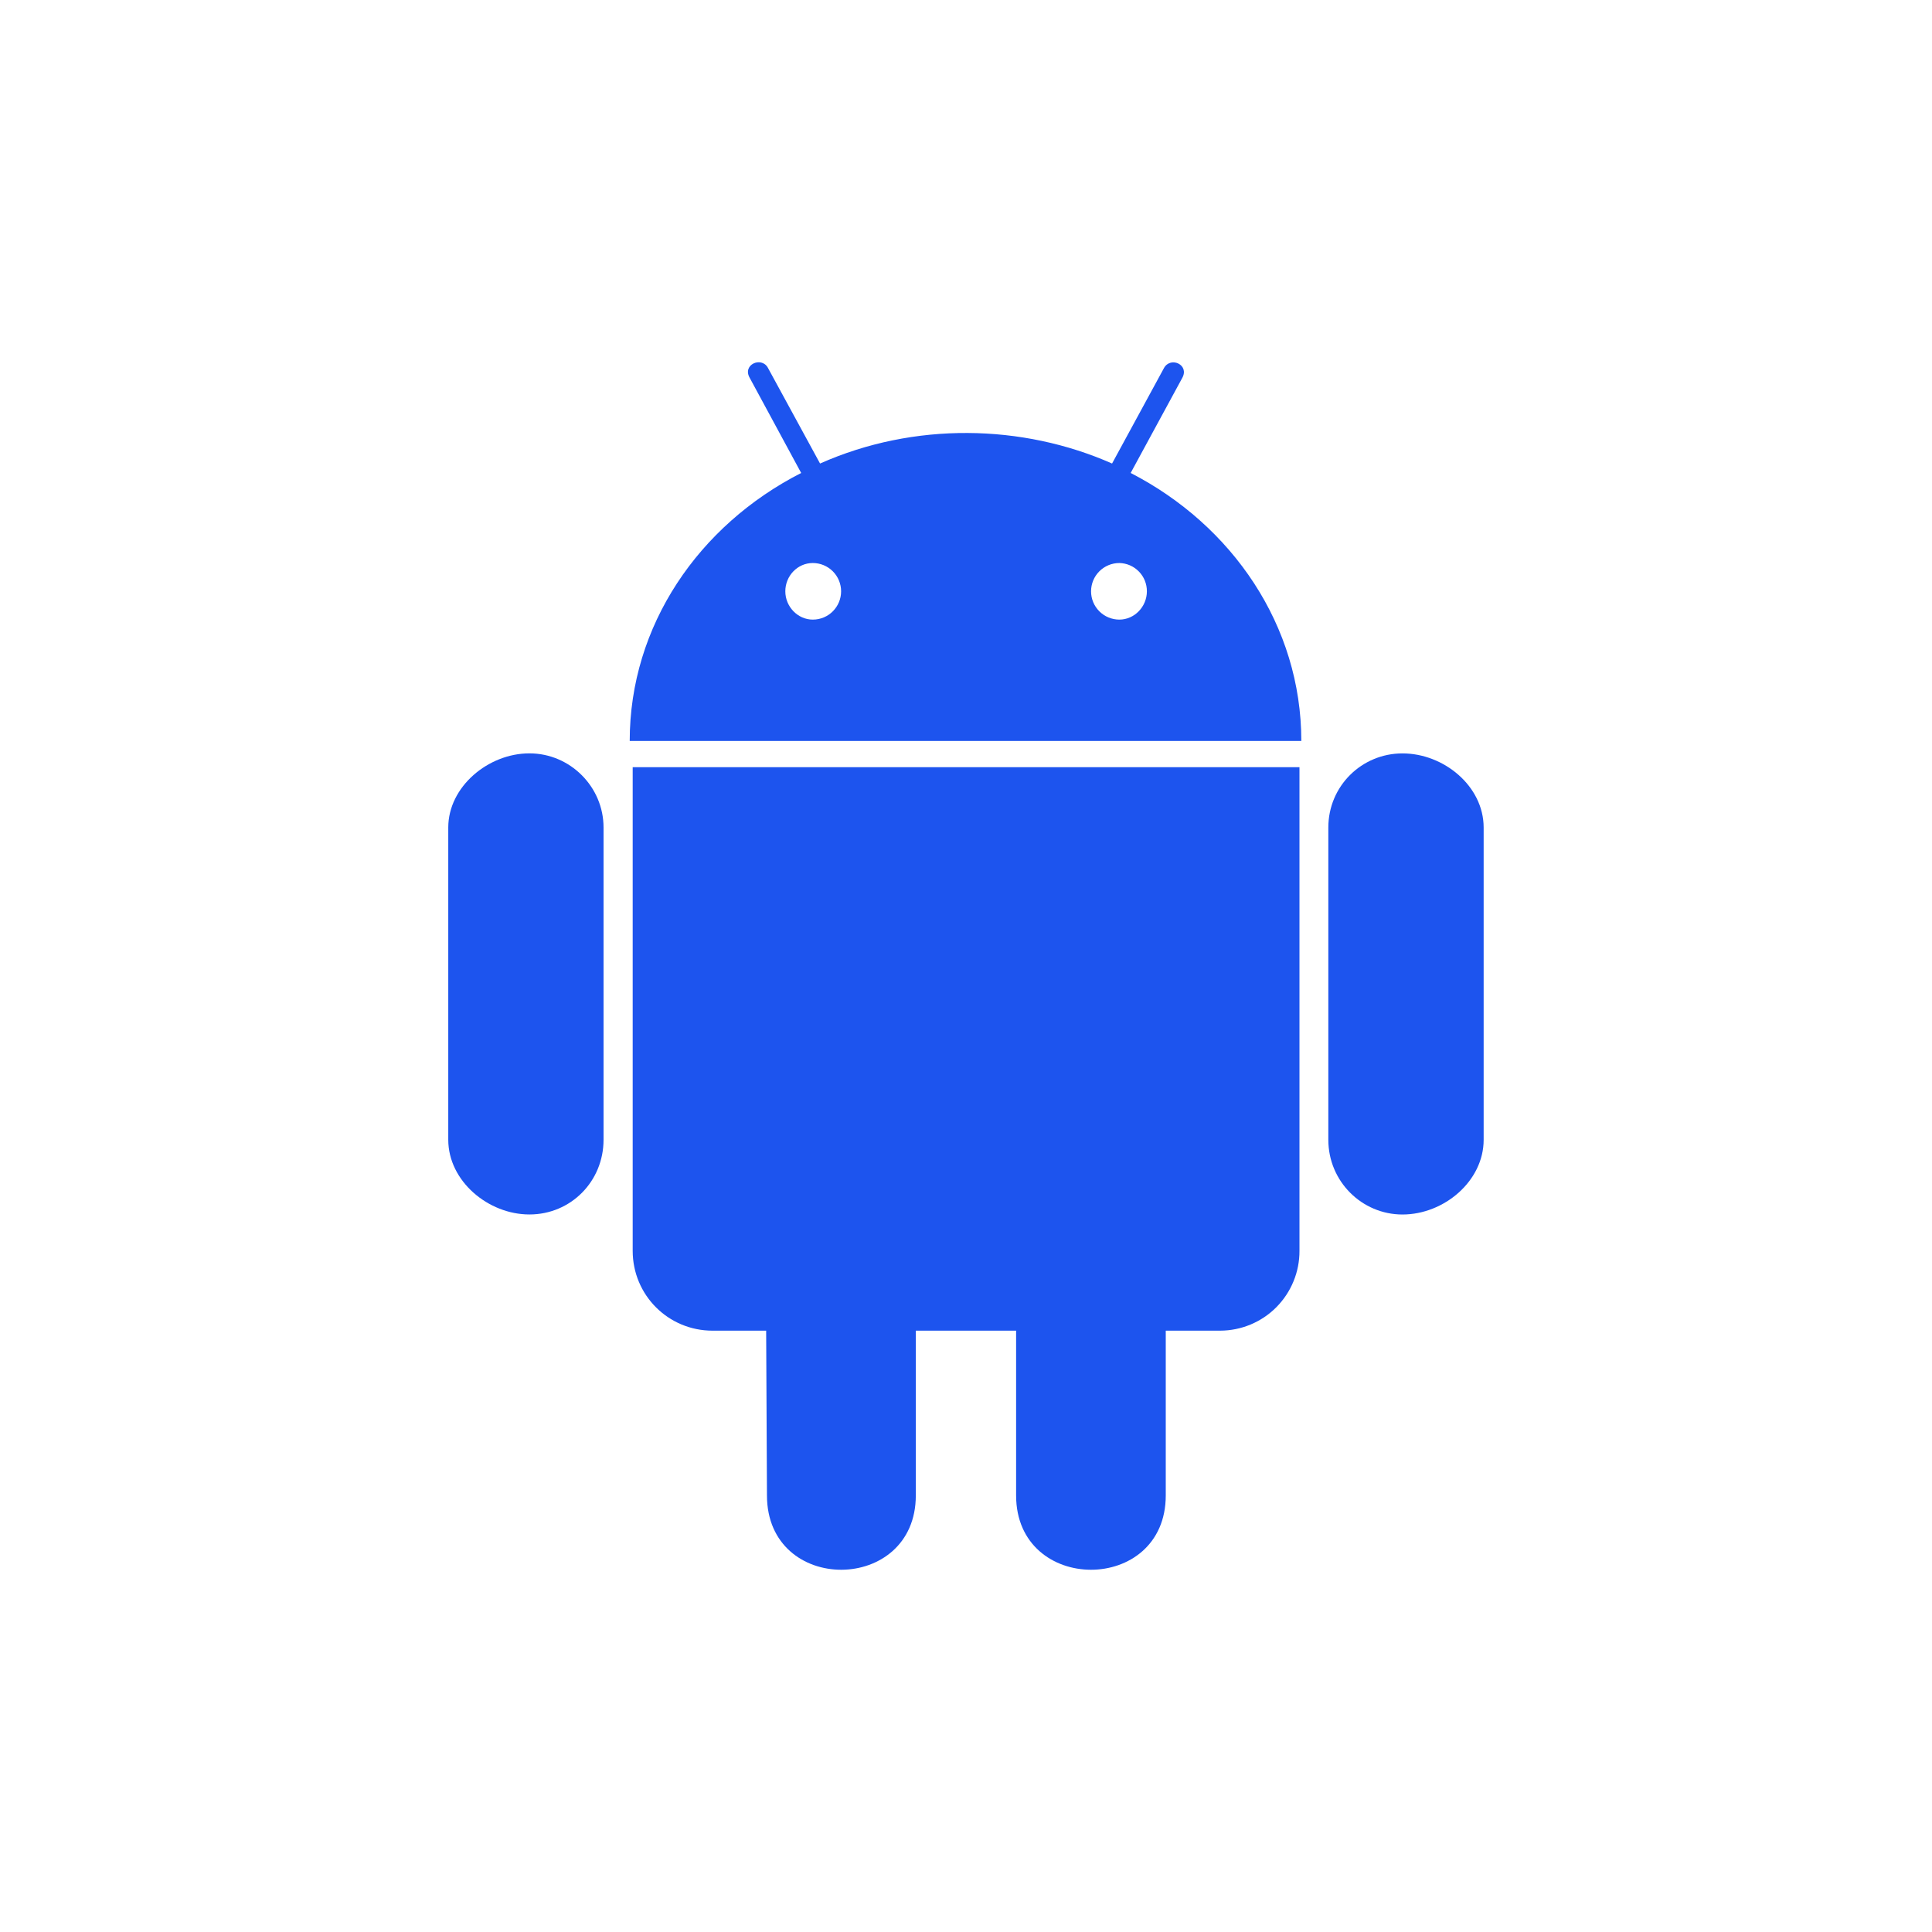 <svg width="48" height="48" viewBox="0 0 48 48" fill="none" xmlns="http://www.w3.org/2000/svg">
<g id="android">
<path id="Vector" d="M14.995 20.559V28.317C14.995 29.348 14.185 30.173 13.153 30.173C12.128 30.173 11.137 29.342 11.137 28.317V20.559C11.137 19.548 12.128 18.717 13.153 18.717C14.165 18.717 14.995 19.548 14.995 20.559ZM15.719 31.077C15.719 32.176 16.603 33.06 17.702 33.06H19.035L19.055 37.154C19.055 39.625 22.753 39.606 22.753 37.154V33.06H25.245V37.154C25.245 39.612 28.963 39.619 28.963 37.154V33.06H30.316C30.576 33.059 30.832 33.007 31.072 32.907C31.311 32.807 31.529 32.661 31.711 32.477C31.894 32.292 32.039 32.074 32.137 31.834C32.236 31.594 32.286 31.337 32.285 31.077V19.06H15.719V31.077ZM32.332 18.409H15.645C15.645 15.542 17.36 13.05 19.905 11.751L18.626 9.387C18.438 9.059 18.914 8.851 19.075 9.132L20.374 11.516C22.711 10.478 25.398 10.531 27.629 11.516L28.922 9.138C29.089 8.85 29.558 9.064 29.371 9.393L28.091 11.751C30.616 13.05 32.331 15.543 32.331 18.409H32.332ZM20.897 14.691C20.897 14.505 20.823 14.326 20.691 14.194C20.559 14.062 20.38 13.988 20.194 13.988C19.812 13.988 19.511 14.31 19.511 14.691C19.511 15.073 19.82 15.394 20.194 15.394C20.589 15.394 20.897 15.073 20.897 14.691ZM28.494 14.691C28.495 14.508 28.424 14.331 28.296 14.2C28.168 14.068 27.994 13.992 27.81 13.988C27.624 13.988 27.445 14.062 27.313 14.194C27.181 14.326 27.107 14.505 27.107 14.691C27.107 14.878 27.181 15.056 27.313 15.188C27.445 15.32 27.624 15.394 27.81 15.394C28.185 15.394 28.494 15.073 28.494 14.691ZM34.844 18.718C33.833 18.718 33.002 19.528 33.002 20.561V28.318C33.002 29.349 33.833 30.174 34.844 30.174C35.877 30.174 36.861 29.343 36.861 28.318V20.561C36.861 19.529 35.869 18.718 34.844 18.718Z" fill="#1D54EE"/>
</g>
</svg>
